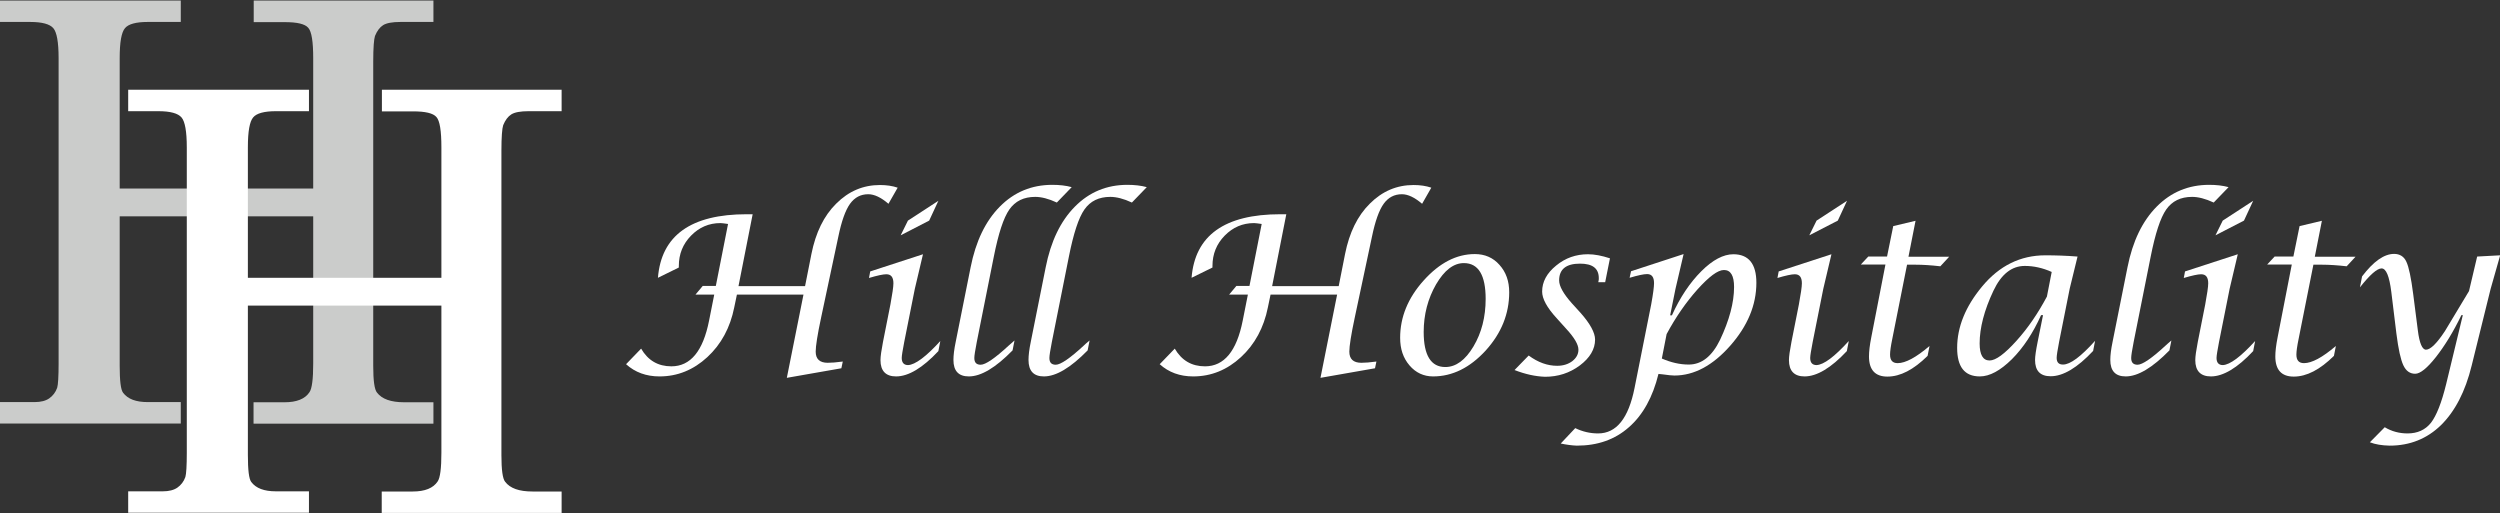 <?xml version="1.0" encoding="utf-8"?>
<!-- Generator: Adobe Illustrator 21.1.0, SVG Export Plug-In . SVG Version: 6.00 Build 0)  -->
<svg version="1.1" id="Layer_1" xmlns="http://www.w3.org/2000/svg" xmlns:xlink="http://www.w3.org/1999/xlink" x="0px" y="0px"
	 viewBox="0 0 1412 290" style="enable-background:new 0 0 1412 290;" xml:space="preserve">
<rect x="0" y="0" width="1412" height="290" fill="#333333" stroke="none"/>
<style type="text/css">
	.st0{fill:#FFFFFF;}
	.st1{fill:#CBCCCB;}
</style>
<g>
	<g>
		<path class="st0" d="M392.8,166.4l4.1-4.9h7.4l6.9-35c-2.1-0.3-3.5-0.5-4.3-0.5c-6.5,0-12,2.4-16.6,7.1
			c-4.6,4.7-6.9,10.4-6.9,17.1v0.9l-11.8,5.8c1.9-23.9,18.6-35.9,50.2-35.9h3.3l-8,40.6h37.6l3.6-18.2c2.4-12,7-21.5,14-28.4
			c7-7,15.2-10.5,24.7-10.5c3.7,0,7.1,0.5,10,1.5l-5.2,9.1c-4.2-3.6-8-5.4-11.4-5.4c-4.3,0-7.7,1.8-10.3,5.4
			c-2.6,3.6-4.8,9.8-6.6,18.5l-9.7,45.6c-2.1,9.8-3.1,16.3-3.1,19.4c0,4.2,2.3,6.3,6.8,6.3c2,0,4.8-0.2,8.5-0.7l-0.8,3.8l-30.8,5.4
			l9.4-47h-37.6l-1.5,7.2c-2.3,11.5-7.4,20.9-15.2,28.1c-7.8,7.2-16.8,10.9-27,10.9c-7.5,0-13.8-2.3-18.9-6.9l8.5-8.8
			c3.9,6.7,9.6,10,17.1,10c10.8,0,17.9-8.6,21.3-25.9l2.9-14.6H392.8z"/>
		<path class="st0" d="M531.1,192.6l-1.1,5.7c-8.9,9.5-16.9,14.3-23.9,14.3c-5.8,0-8.8-3.1-8.8-9.2c0-2.1,0.5-5.5,1.4-10.2l4.2-21.2
			c1.1-6,1.7-10,1.7-12c0-3.4-1.3-5.1-4-5.1c-1.8,0-5.1,0.7-9.8,2.1l0.7-3.7l29.8-9.7l-4.6,19.5l-6,30.1c-0.9,4.7-1.4,7.7-1.4,9
			c0,2.6,1.2,4,3.6,4C516.9,206,523,201.5,531.1,192.6z M508.7,132.9l4.1-8.3l17.2-11.2l-5.2,11.2L508.7,132.9z"/>
		<path class="st0" d="M573,192.3l-1.1,5.6c-9.6,9.8-17.8,14.7-24.7,14.7c-5.8,0-8.7-3.1-8.7-9.3c0-2.6,0.4-6,1.3-10.3l8.4-42
			c2.9-14.7,8.4-26.1,16.5-34.3c8.1-8.2,18-12.3,29.6-12.3c4.1,0,7.7,0.4,11,1.3l-8.4,8.7c-4.7-2.2-8.8-3.2-12.2-3.2
			c-6.5,0-11.3,2.4-14.6,7.1c-3.3,4.7-6.2,13.6-8.8,26.7l-9.6,48.1c-0.9,4.7-1.4,7.7-1.4,9.1c0,2.6,1.2,3.8,3.6,3.8
			c2.7,0,8-3.6,15.8-10.8C570.4,194.6,571.5,193.6,573,192.3z"/>
		<path class="st0" d="M615.4,192.3l-1.1,5.6c-9.6,9.8-17.8,14.7-24.7,14.7c-5.8,0-8.7-3.1-8.7-9.3c0-2.6,0.4-6,1.3-10.3l8.4-42
			c2.9-14.7,8.4-26.1,16.5-34.3c8.1-8.2,18-12.3,29.6-12.3c4.1,0,7.7,0.4,11,1.3l-8.4,8.7c-4.7-2.2-8.8-3.2-12.2-3.2
			c-6.5,0-11.3,2.4-14.6,7.1c-3.3,4.7-6.2,13.6-8.8,26.7l-9.6,48.1c-0.9,4.7-1.4,7.7-1.4,9.1c0,2.6,1.2,3.8,3.6,3.8
			c2.7,0,8-3.6,15.8-10.8C612.7,194.6,613.8,193.6,615.4,192.3z"/>
		<path class="st0" d="M694.2,166.4l4.1-4.9h7.4l6.9-35c-2.1-0.3-3.5-0.5-4.3-0.5c-6.5,0-12,2.4-16.6,7.1
			c-4.6,4.7-6.9,10.4-6.9,17.1v0.9l-11.8,5.8c1.9-23.9,18.6-35.9,50.2-35.9h3.3l-8,40.6h37.6l3.6-18.2c2.4-12,7-21.5,14-28.4
			c7-7,15.2-10.5,24.7-10.5c3.7,0,7.1,0.5,10,1.5l-5.2,9.1c-4.2-3.6-8-5.4-11.4-5.4c-4.3,0-7.7,1.8-10.3,5.4
			c-2.6,3.6-4.8,9.8-6.6,18.5l-9.7,45.6c-2.1,9.8-3.1,16.3-3.1,19.4c0,4.2,2.3,6.3,6.8,6.3c2,0,4.8-0.2,8.5-0.7l-0.8,3.8l-30.8,5.4
			l9.4-47h-37.6l-1.5,7.2c-2.3,11.5-7.4,20.9-15.2,28.1c-7.8,7.2-16.8,10.9-27,10.9c-7.5,0-13.8-2.3-18.9-6.9l8.5-8.8
			c3.9,6.7,9.6,10,17.1,10c10.8,0,17.9-8.6,21.3-25.9l2.9-14.6H694.2z"/>
		<path class="st0" d="M809.4,212.6c-5.3,0-9.8-2.1-13.3-6.2c-3.6-4.2-5.3-9.3-5.3-15.6c0-11.7,4.4-22.5,13.3-32.4
			c8.9-9.9,18.5-14.9,28.9-14.9c5.6,0,10.3,2,13.9,6.1c3.7,4.1,5.5,9.2,5.5,15.5c0,12.1-4.4,23.1-13.3,32.9
			C830.2,207.7,820.3,212.6,809.4,212.6z M816.3,207.3c6,0,11.3-3.9,15.9-11.6c4.6-7.7,6.9-16.7,6.9-26.9c0-13.4-4.1-20.2-12.3-20.2
			c-5.8,0-11,4-15.7,12c-4.6,8-7,17-7,26.9C804.1,200.7,808.2,207.3,816.3,207.3z"/>
		<path class="st0" d="M855.4,209l8-8.2c5.3,3.9,10.6,5.8,16.1,5.8c3.4,0,6.2-0.9,8.5-2.6c2.3-1.8,3.5-3.9,3.5-6.5
			c0-2.9-2.3-6.8-6.9-11.8l-5.5-6.1c-5.4-5.9-8.1-10.9-8.1-14.9c0-5.5,2.6-10.4,7.9-14.7c5.2-4.3,11.2-6.4,18-6.4
			c3.7,0,7.8,0.8,12.4,2.3l-2.7,13.5h-3.9l0.2-1c0.1-0.4,0.1-0.8,0.1-1.3c0-5.5-3.5-8.2-10.6-8.2c-7.9,0-11.8,3.2-11.8,9.5
			c0,3.2,2.4,7.5,7.1,12.8l5,5.5c5.4,6.1,8.2,11.2,8.2,15.1c0,5.4-2.9,10.3-8.6,14.6c-5.8,4.3-12.3,6.4-19.7,6.4
			C867.2,212.6,861.6,211.4,855.4,209z"/>
		<path class="st0" d="M881.5,250.5l8.2-8.7c4.1,2,8.4,3,12.9,3c10.4,0,17.2-8.6,20.6-25.7l9.4-47.2c1.1-6,1.6-10,1.6-12
			c0-3.4-1.3-5.1-3.9-5.1c-1.9,0-5.2,0.7-9.9,2.1l0.8-3.7l29.7-9.7l-4.6,19.7l-3,14.9h1c4.6-10.2,10.2-18.5,16.6-24.9
			c6.4-6.4,12.5-9.6,18.1-9.6c8.6,0,13,5.4,13,16.1c0,12.5-4.9,24.4-14.8,35.6c-9.9,11.2-20.4,16.8-31.5,16.8
			c-1.1,0-3.5-0.2-6.9-0.7c-0.4,0-1.1-0.1-2.1-0.2c-3.2,13.1-8.8,23.2-16.7,30.1c-7.9,7-17.7,10.4-29.4,10.4
			C887.9,251.6,884.8,251.2,881.5,250.5z M938.6,202.5c5.1,2.2,10.1,3.4,15.2,3.4c7.3,0,13.2-4.7,17.7-14c5.2-11,7.9-21,7.9-29.8
			c0-6.4-1.9-9.6-5.7-9.6c-3.5,0-8.4,3.7-15,11c-6.5,7.3-12.3,15.7-17.4,25.2L938.6,202.5z"/>
		<path class="st0" d="M1044.2,192.6l-1.1,5.7c-8.9,9.5-16.9,14.3-23.9,14.3c-5.8,0-8.8-3.1-8.8-9.2c0-2.1,0.5-5.5,1.4-10.2
			l4.2-21.2c1.1-6,1.7-10,1.7-12c0-3.4-1.3-5.1-4-5.1c-1.8,0-5.1,0.7-9.8,2.1l0.7-3.7l29.8-9.7l-4.6,19.5l-6,30.1
			c-0.9,4.7-1.4,7.7-1.4,9c0,2.6,1.2,4,3.6,4C1030.1,206,1036.1,201.5,1044.2,192.6z M1021.9,132.9l4.1-8.3l17.2-11.2l-5.2,11.2
			L1021.9,132.9z"/>
		<path class="st0" d="M1064.9,149.4H1051l4.2-4.5h10.6l3.5-17.2l12.6-3l-4,20.3h23l-5,5.4c-5.2-0.6-9.9-0.9-13.9-0.9h-4.9
			l-8.3,41.7c-0.9,4.3-1.3,7.3-1.3,9.1c0,3.2,1.4,4.8,4.3,4.8c4.4,0,10.4-3.2,18-9.7l-1.1,5.6c-7.9,7.8-15.4,11.7-22.7,11.7
			c-6.9,0-10.4-3.8-10.4-11.4c0-2.7,0.4-6.3,1.3-10.8L1064.9,149.4z"/>
		<path class="st0" d="M1153.9,178h-1.1c-4.6,10.2-10.1,18.5-16.5,24.9c-6.5,6.4-12.5,9.7-18.1,9.7c-8.6,0-12.8-5.4-12.8-16.1
			c0-11.8,4.7-23.4,14.1-34.7c9.7-11.7,21.6-17.6,35.7-17.6c5.8,0,11.9,0.2,18.2,0.7l-4.4,18L1163,193c-0.9,4.7-1.4,7.8-1.4,9.1
			c0,2.6,1.2,3.8,3.6,3.8c4.1,0,10.1-4.5,18.1-13.4l-1.1,5.7c-8.9,9.5-16.9,14.3-24,14.3c-5.9,0-8.8-3.1-8.8-9.2
			c0-2,0.5-5.5,1.5-10.4L1153.9,178z M1158.8,153.6c-5.1-2.3-10.2-3.4-15.2-3.4c-7.4,0-13.3,4.7-17.7,14c-5.2,11-7.8,21-7.8,29.8
			c0,6.4,1.9,9.6,5.6,9.6c3.5,0,8.5-3.7,15.1-11c6.6-7.3,12.3-15.7,17.3-25.1L1158.8,153.6z"/>
		<path class="st0" d="M1226.4,192.3l-1.1,5.6c-9.6,9.8-17.8,14.7-24.7,14.7c-5.8,0-8.7-3.1-8.7-9.3c0-2.6,0.4-6,1.3-10.3l8.4-42
			c2.9-14.7,8.4-26.1,16.5-34.3c8.1-8.2,18-12.3,29.6-12.3c4.1,0,7.7,0.4,11,1.3l-8.4,8.7c-4.7-2.2-8.8-3.2-12.2-3.2
			c-6.5,0-11.3,2.4-14.6,7.1c-3.3,4.7-6.2,13.6-8.8,26.7l-9.6,48.1c-0.9,4.7-1.4,7.7-1.4,9.1c0,2.6,1.2,3.8,3.6,3.8
			c2.7,0,8-3.6,15.8-10.8C1223.8,194.6,1224.8,193.6,1226.4,192.3z"/>
		<path class="st0" d="M1273.7,192.6l-1.1,5.7c-8.9,9.5-16.9,14.3-23.9,14.3c-5.8,0-8.8-3.1-8.8-9.2c0-2.1,0.5-5.5,1.4-10.2
			l4.2-21.2c1.1-6,1.7-10,1.7-12c0-3.4-1.3-5.1-4-5.1c-1.8,0-5.1,0.7-9.8,2.1l0.7-3.7l29.8-9.7l-4.6,19.5l-6,30.1
			c-0.9,4.7-1.4,7.7-1.4,9c0,2.6,1.2,4,3.6,4C1259.5,206,1265.6,201.5,1273.7,192.6z M1251.3,132.9l4.1-8.3l17.2-11.2l-5.2,11.2
			L1251.3,132.9z"/>
		<path class="st0" d="M1294.4,149.4h-13.9l4.2-4.5h10.6l3.5-17.2l12.6-3l-4,20.3h23l-5,5.4c-5.2-0.6-9.9-0.9-13.9-0.9h-4.9
			l-8.3,41.7c-0.9,4.3-1.3,7.3-1.3,9.1c0,3.2,1.4,4.8,4.3,4.8c4.4,0,10.4-3.2,18-9.7l-1.1,5.6c-7.9,7.8-15.4,11.7-22.7,11.7
			c-6.9,0-10.4-3.8-10.4-11.4c0-2.7,0.4-6.3,1.3-10.8L1294.4,149.4z"/>
		<path class="st0" d="M1338.5,249.8l8.4-8.5c4,2.4,8.3,3.5,12.9,3.5c5.6,0,10-2,13.2-6c3.1-4,6-11.3,8.6-21.9l9.4-38.9h-0.8
			c-4.7,9.7-9.6,17.6-14.5,23.8c-4.9,6.2-8.8,9.3-11.6,9.3c-3,0-5.2-1.6-6.7-4.8c-1.5-3.2-2.8-9.1-3.9-17.8l-2.9-23.7
			c-1.1-8.8-2.9-13.2-5.5-13.2c-2.5,0-6.6,3.6-12.2,10.7l1.2-6.2c6.4-8.4,12.4-12.7,18.1-12.7c3.2,0,5.6,1.5,6.9,4.4
			c1.4,2.9,2.7,9.1,3.9,18.5l2.6,20.3c0.9,7.3,2.5,10.9,4.6,10.9c2.5,0,6.1-3.5,10.7-10.5c0.8-1.3,5.3-8.8,13.6-22.6l4.6-19.5
			l13-0.7l-5.4,19l-10.7,43.3c-3.6,14.7-9.4,25.8-17.3,33.6c-7.9,7.7-17.6,11.6-29,11.6C1345.3,251.6,1341.6,251,1338.5,249.8z"/>
	</g>
	<g>
		<g>
			<path class="st1" d="M0,0.3h102.1v12.1H83.4c-6.6,0-10.9,1.2-12.8,3.5c-2,2.3-3,7.9-3,16.9v73.7h109.3V32.8
				c0-9.3-0.9-15-2.8-17.1c-1.9-2.2-6.3-3.2-13.3-3.2h-17.5V0.3h101.5v12.1h-18.6c-4.6,0-7.9,0.6-9.8,1.8c-1.9,1.2-3.4,3.2-4.6,6.1
				c-0.6,1.8-1,6.6-1,14.4v172c0,8.3,0.7,13.3,2.1,15c2.8,3.7,7.9,5.5,15.4,5.5h16.5v12.1H143.2v-12.1h17.5c6.9,0,11.6-1.9,14.1-5.7
				c1.4-2,2.1-7.4,2.1-16.2v-83.1H67.6v84.4c0,8.4,0.6,13.5,1.9,15.2c2.7,3.6,7.3,5.3,13.9,5.3h18.7v12.1H0v-12.1h19.6
				c3.4,0,6.2-0.7,8.2-2.1c2-1.4,3.6-3.4,4.5-6c0.5-1.7,0.8-6.3,0.8-13.7V32.8c0-8.9-1-14.6-3-16.9c-2-2.3-6.3-3.5-13-3.5H0V0.3z"/>
		</g>
		<g>
			<path class="st0" d="M72.4,50.7h102.1v12.1h-18.7c-6.6,0-10.9,1.2-12.8,3.5c-2,2.3-3,7.9-3,16.9v73.7h109.3V83.2
				c0-9.3-0.9-15-2.8-17.1c-1.9-2.2-6.3-3.2-13.3-3.2h-17.5V50.7h101.5v12.1h-18.6c-4.6,0-7.9,0.6-9.8,1.8c-1.9,1.2-3.4,3.2-4.6,6.1
				c-0.6,1.8-1,6.6-1,14.4v172c0,8.3,0.7,13.3,2.1,15c2.8,3.7,7.9,5.5,15.4,5.5h16.5v12.1H215.6v-12.1h17.5c6.9,0,11.6-1.9,14.1-5.7
				c1.4-2,2.1-7.4,2.1-16.2v-83.1H140v84.4c0,8.4,0.6,13.5,1.9,15.2c2.7,3.6,7.3,5.3,13.9,5.3h18.7v12.1H72.4v-12.1H92
				c3.4,0,6.2-0.7,8.2-2.1c2-1.4,3.6-3.4,4.5-6c0.5-1.7,0.8-6.3,0.8-13.7V83.2c0-8.9-1-14.6-3-16.9c-2-2.3-6.3-3.5-13-3.5H72.4V50.7
				z"/>
		</g>
	</g>
</g>
</svg>
